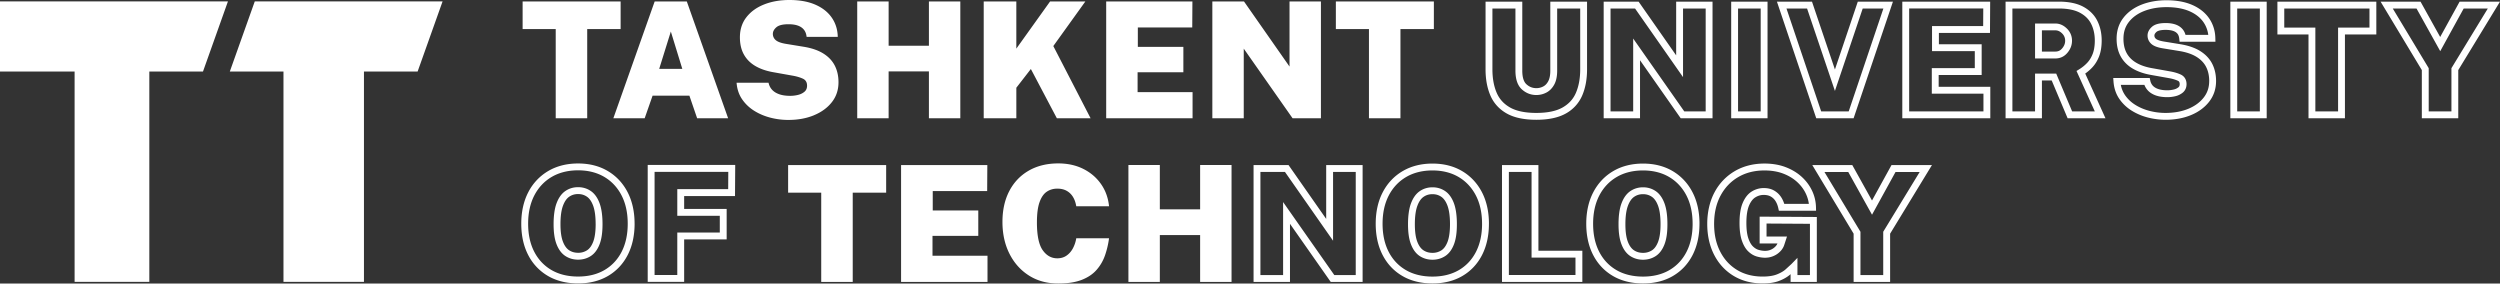 <svg xmlns="http://www.w3.org/2000/svg" width="388" height="44" fill="none" xmlns:v="https://vecta.io/nano"><rect width="100%" height="100%" fill="#333333" stroke="none"/><path d="M86.247 18.358V4.513H81.11V.225h15.211v4.288h-5.186v13.844h-4.886-.002zm26.761 0h-4.811l-1.203-3.511h-5.713l-1.229 3.511h-4.861L101.605.225h4.987l6.414 18.133h.002zm-7.116-7.674l-1.778-5.793-1.805 5.793h3.583zm20.447 7.197c1.171-.486 2.095-1.165 2.776-2.038s1.02-1.9 1.02-3.078c0-.969-.192-1.832-.577-2.584s-.978-1.379-1.786-1.882-1.841-.852-3.1-1.052l-2.694-.44c-.76-.125-1.289-.321-1.585-.583a1.24 1.24 0 0 1-.445-.959c0-.375.179-.711.539-1.027s.989-.477 1.892-.477c.561 0 1.037.069 1.435.206s.712.35.945.633.377.656.427 1.117h4.836c-.025-1.121-.333-2.111-.926-2.971s-1.443-1.534-2.55-2.019S124.097 0 122.517 0c-1.445 0-2.748.227-3.91.683s-2.08 1.117-2.757 1.982-1.016 1.909-1.016 3.128c0 1.029.202 1.911.608 2.646s.991 1.332 1.76 1.788 1.69.779 2.769.971l3.093.552c.594.108 1.108.261 1.541.459s.652.558.652 1.086c0 .402-.136.717-.408.946s-.608.394-1.008.49a5.11 5.11 0 0 1-1.191.144c-.66 0-1.226-.081-1.697-.244s-.845-.396-1.122-.696-.46-.665-.552-1.092h-4.961c.075.977.358 1.829.852 2.553s1.122 1.323 1.886 1.8 1.603.831 2.519 1.067 1.841.35 2.775.35c1.487 0 2.815-.242 3.985-.727l.004-.004zm11.576.477v-7.272h6.253v7.272h4.873V.225h-4.873v6.872h-6.253V.225h-4.874v18.133h4.874zm19.821 0v-4.74l2.255-2.909 4.035 7.649h5.236l-5.788-11.21 4.974-6.922h-5.476l-5.238 7.322V.225h-5.062v18.133h5.062.002zm27.351 0v-4.063h-8.532v-3.084h7.104V7.272h-7.067V4.263h8.445l.025-4.038h-13.381v18.133h13.406zm7.943 0V7.549l7.58 10.808h4.398V.225h-4.874v10.106L193.067.225h-4.911v18.133h4.874zm24.32 0V4.513h5.186V.225h-15.211v4.288h5.136v13.844h4.886.003zM246.31.254v10.521c0 1.511-.248 2.861-.737 4.013a5.8 5.8 0 0 1-2.525 2.811c-1.148.656-2.701.99-4.614.99s-3.465-.333-4.614-.99c-1.17-.669-2.019-1.615-2.525-2.811-.49-1.152-.737-2.502-.737-4.013V.254h5.7v10.708c0 1.017.217 1.727.644 2.115.447.406.949.604 1.532.604.387 0 .739-.086 1.076-.263.319-.167.573-.433.779-.817.212-.396.318-.946.318-1.638V.256h5.701l.002-.002zm-1.064 1.065h-3.573v9.644c0 .871-.149 1.592-.445 2.142-.306.569-.716.992-1.222 1.257-.487.256-1.014.385-1.57.385-.847 0-1.603-.296-2.247-.879-.657-.598-.993-1.573-.993-2.903V1.321h-3.572v9.456c0 1.367.218 2.578.651 3.597.421.992 1.1 1.744 2.076 2.303.985.563 2.359.848 4.085.848s3.1-.285 4.085-.848c.976-.559 1.655-1.311 2.076-2.303.433-1.021.651-2.23.651-3.597V1.321l-.002-.002zM265.785.254v18.097h-4.941l-6.312-9v9h-5.642V.254h5.421l5.83 8.337V.254h5.642.002zm-1.064 1.065h-3.514v10.65l-7.448-10.65h-3.803v15.968h3.514V5.98l7.928 11.306h3.323V1.319zm9.602-1.065v18.097h-5.642V.254h5.642zm-1.064 1.065h-3.514v15.968h3.514V1.319zM293.784.254l-6.103 18.097h-5.8L275.779.254h5.442l3.56 10.531 3.55-10.531h5.453zm-1.483 1.065h-3.208l-4.312 12.792-4.324-12.792h-3.196l5.384 15.968h4.274l5.384-15.968h-.002zm16.594 12.152v4.88h-13.658V.254h13.637l-.029 4.857h-7.928v1.763h6.637v4.763h-6.673v1.834h8.016-.002zm-1.064 1.065h-8.016v-3.963h6.673V7.939h-6.637V4.047h7.936l.017-2.728h-11.503v15.968h11.53v-2.753.002zm18.936 3.815h-5.874l-2.471-5.866h-1.516v5.866h-5.642V.254h8.253c1.557 0 2.84.267 3.814.794.993.538 1.728 1.282 2.184 2.207.442.898.667 1.915.667 3.021 0 .931-.13 1.746-.381 2.419-.257.679-.613 1.269-1.062 1.752a6.99 6.99 0 0 1-1.112.969l3.142 6.935h-.002zm-5.17-1.065h3.516l-2.841-6.272.401-.246c.481-.294.914-.646 1.283-1.044.354-.383.639-.854.845-1.404s.312-1.242.312-2.044c0-.942-.187-1.798-.558-2.55-.362-.733-.928-1.302-1.736-1.74-.816-.442-1.928-.667-3.306-.667h-7.189v15.968h3.514v-5.866h3.286l2.471 5.866h.002zm-.814-12.855c.527.521.793 1.159.793 1.892 0 .675-.237 1.302-.708 1.863-.491.588-1.122.886-1.871.886h-3.157V3.651h3.157c.66 0 1.261.265 1.786.783v-.002zm-.271 1.89a1.53 1.53 0 0 0-.477-1.136c-.322-.321-.662-.475-1.038-.475h-2.093v3.294h2.093c.433 0 .768-.16 1.057-.504.308-.367.458-.752.458-1.177v-.002zm23.421 6.245c0 1.223-.361 2.307-1.073 3.219-.693.89-1.642 1.59-2.823 2.078-1.157.479-2.486.723-3.945.723a11.08 11.08 0 0 1-2.738-.346c-.908-.233-1.755-.592-2.515-1.065-.779-.486-1.426-1.104-1.93-1.842-.514-.754-.814-1.648-.891-2.657l-.044-.573h5.665l.09.421a1.62 1.62 0 0 0 .389.777c.198.215.479.388.835.511.385.133.864.2 1.422.2.327 0 .66-.04.993-.121a1.76 1.76 0 0 0 .729-.348c.091-.077.193-.2.193-.483 0-.331-.12-.452-.299-.533-.367-.165-.812-.298-1.325-.392l-2.904-.519c-1.07-.192-2.005-.521-2.779-.979-.802-.475-1.424-1.106-1.849-1.879-.423-.767-.637-1.69-.637-2.742 0-1.263.358-2.361 1.066-3.267.691-.886 1.638-1.567 2.812-2.03 1.15-.45 2.449-.679 3.867-.679 1.549 0 2.894.246 3.997.727 1.126.494 2.007 1.194 2.619 2.082s.939 1.93.964 3.082l.013.544h-5.563l-.052-.475c-.036-.325-.129-.583-.281-.767-.159-.192-.371-.333-.652-.431-.315-.108-.71-.165-1.172-.165-.931 0-1.293.196-1.424.315-.327.29-.327.498-.327.567a.63.63 0 0 0 .239.504c.113.1.423.288 1.222.421l2.53.413c1.247.198 2.294.556 3.108 1.063.837.521 1.466 1.186 1.87 1.977.398.779.6 1.677.6 2.669v.002zm-1.064 0c0-.821-.163-1.557-.483-2.184-.315-.617-.814-1.14-1.485-1.557-.693-.431-1.607-.74-2.715-.915l-2.531-.413c-.825-.135-1.397-.356-1.758-.675-.389-.348-.597-.796-.597-1.3s.231-.963.685-1.365c.441-.392 1.139-.581 2.13-.581.583 0 1.095.075 1.522.223.464.163.843.417 1.124.761.196.24.341.525.431.854h3.531a4.4 4.4 0 0 0-.737-1.957c-.498-.723-1.228-1.298-2.172-1.711-.968-.423-2.169-.638-3.57-.638-1.285 0-2.455.204-3.479.606-.995.392-1.791.961-2.363 1.694-.567.723-.841 1.577-.841 2.611 0 .871.17 1.621.503 2.228s.823 1.1 1.46 1.477c.662.394 1.478.677 2.423.846l2.907.519c.599.11 1.128.267 1.574.469.597.271.924.804.924 1.505 0 .531-.198.979-.57 1.296a2.81 2.81 0 0 1-1.166.571c-.415.1-.833.15-1.243.15-.677 0-1.272-.088-1.768-.258-.524-.181-.953-.45-1.272-.798a2.62 2.62 0 0 1-.522-.852h-3.659a4.17 4.17 0 0 0 .633 1.565c.419.615.962 1.131 1.614 1.538.668.417 1.414.731 2.215.938a9.97 9.97 0 0 0 2.476.313c1.32 0 2.511-.217 3.539-.642 1.008-.417 1.811-1.006 2.39-1.75.571-.731.848-1.569.848-2.565l.002-.002zM351.792.254v18.097h-5.642V.254h5.642zm-1.064 1.065h-3.514v15.968h3.514V1.319zM368.806.254v5.093h-4.872v13.005h-5.654V5.347h-4.826V.254h15.352zm-1.064 1.065h-13.225v2.963h4.826v13.005h3.527V4.282h4.872V1.319zM388 .254l-6.477 10.623v7.474h-5.655v-7.474l-6.4-10.623h6.198l3.05 5.486 3.019-5.486H388zm-1.895 1.065h-3.739l-3.641 6.622-3.681-6.622h-3.687l5.579 9.26v6.708h3.527v-6.707l5.647-9.26h-.005zM98.491 34.711c0 1.842-.36 3.476-1.068 4.857-.716 1.396-1.749 2.494-3.069 3.265-1.312.765-2.871 1.154-4.635 1.154s-3.348-.388-4.664-1.152a7.9 7.9 0 0 1-3.079-3.257c-.714-1.377-1.074-3.013-1.074-4.863s.369-3.505 1.093-4.895a8.06 8.06 0 0 1 3.1-3.284c1.32-.773 2.877-1.165 4.624-1.165s3.289.392 4.601 1.167c1.318.777 2.355 1.882 3.081 3.284.72 1.39 1.087 3.036 1.087 4.895l.002-.006zm-1.068 0c0-1.686-.325-3.165-.966-4.401-.635-1.223-1.534-2.184-2.677-2.857s-2.513-1.019-4.06-1.019-2.931.344-4.087 1.019c-1.149.673-2.055 1.634-2.694 2.857-.645 1.236-.972 2.717-.972 4.401s.321 3.149.956 4.374c.627 1.209 1.524 2.161 2.669 2.825 1.151.669 2.54 1.009 4.129 1.009s2.95-.34 4.097-1.009c1.141-.665 2.034-1.617 2.657-2.83.631-1.227.949-2.698.949-4.37zm-4.364-3.155c.3.817.452 1.902.452 3.226s-.152 2.34-.454 3.126c-.319.831-.779 1.448-1.364 1.827-.577.375-1.241.565-1.972.565s-1.395-.19-1.972-.565c-.585-.379-1.047-.994-1.37-1.825-.31-.798-.46-1.821-.46-3.13s.154-2.411.458-3.228c.321-.861.779-1.5 1.359-1.9s1.247-.602 1.984-.602 1.403.202 1.984.602 1.039 1.042 1.355 1.902l-.002.002zm-.616 3.226c0-1.198-.129-2.159-.387-2.857-.24-.65-.562-1.119-.958-1.392-.404-.279-.856-.415-1.378-.415s-.974.135-1.38.415c-.398.273-.722.744-.964 1.394-.26.696-.391 1.659-.391 2.855s.131 2.078.389 2.742c.239.619.562 1.061.956 1.317.408.265.862.392 1.393.392a2.48 2.48 0 0 0 1.391-.392c.394-.254.712-.698.949-1.315.254-.665.383-1.588.383-2.744h-.002zm13.738-4.357v2.003h6.597v4.73h-6.597v6.591h-5.657V25.601h13.581l-.032 4.824h-7.892zm-1.066 3.071v-4.138h7.899l.016-2.688h-11.44v16.011h3.525V36.09h6.597v-2.594h-6.597zm27.228 10.256V29.904h5.188v-4.29h-15.215v4.29h5.138v13.848h4.889zm20.918 0v-4.063h-8.537v-3.086h7.106v-3.938h-7.068v-3.011h8.447l.025-4.038h-13.386v18.139h13.411l.002-.002zm14.601-.308c.961-.373 1.732-.886 2.313-1.544s1.02-1.407 1.316-2.25a13.43 13.43 0 0 0 .632-2.671h-5.088a4.96 4.96 0 0 1-.514 1.548c-.25.473-.579.85-.985 1.136s-.887.427-1.447.427c-.918 0-1.676-.425-2.269-1.273s-.889-2.282-.889-4.297c0-1.329.135-2.377.408-3.142s.645-1.306 1.122-1.625 1.02-.477 1.628-.477c.56 0 1.043.11 1.447.333s.733.538.985.946.422.896.514 1.454h5.088c-.133-1.304-.551-2.457-1.253-3.455s-1.622-1.782-2.756-2.346-2.424-.846-3.86-.846c-1.764 0-3.294.375-4.593 1.123s-2.305 1.802-3.015 3.161-1.066 2.959-1.066 4.797.358 3.48 1.078 4.918 1.728 2.571 3.028 3.399S162.506 44 164.253 44c1.444 0 2.648-.185 3.61-.558l-.002.002zm12.144.308v-7.274h6.254v7.274h4.876V25.613h-4.876v6.874h-6.254v-6.874h-4.876v18.139h4.876zm31.471-18.13v18.131h-4.949l-6.323-9.018v9.018h-5.652v-18.13h5.432l5.84 8.352v-8.352h5.652zm-1.066 1.067h-3.52v10.671l-7.462-10.671h-3.812v15.997h3.52V31.358l7.945 11.327h3.329V26.688zm20.67 8.035c0 1.84-.358 3.471-1.066 4.853-.716 1.396-1.746 2.492-3.064 3.261-1.312.765-2.869 1.152-4.631 1.152s-3.345-.388-4.659-1.152c-1.322-.769-2.357-1.863-3.077-3.255-.712-1.375-1.075-3.011-1.075-4.859s.367-3.503 1.093-4.89c.731-1.402 1.774-2.507 3.098-3.282s2.873-1.165 4.62-1.165 3.286.392 4.597 1.165 2.353 1.88 3.08 3.282c.72 1.388 1.086 3.034 1.086 4.89h-.002zm-1.066 0c0-1.684-.324-3.163-.966-4.399-.635-1.221-1.534-2.182-2.675-2.855s-2.511-1.017-4.056-1.017-2.929.342-4.083 1.019-2.055 1.634-2.692 2.855c-.643 1.233-.97 2.713-.97 4.397s.321 3.147.954 4.37c.624 1.209 1.522 2.159 2.667 2.824s2.538 1.008 4.124 1.008 2.948-.34 4.095-1.006c1.139-.665 2.032-1.615 2.655-2.828.631-1.227.949-2.696.949-4.365l-.002-.002zm-4.359-3.153c.299.817.451 1.9.451 3.224s-.147 2.328-.453 3.124c-.319.831-.777 1.446-1.364 1.825-.577.375-1.241.565-1.97.565s-1.393-.19-1.969-.563c-.585-.379-1.045-.994-1.368-1.823-.31-.798-.46-1.821-.46-3.126s.154-2.409.458-3.226c.32-.861.778-1.5 1.359-1.9s1.247-.602 1.982-.602 1.402.202 1.982.6 1.037 1.04 1.354 1.902h-.002zm-.617 3.224c0-1.196-.129-2.157-.385-2.855-.239-.65-.562-1.117-.958-1.392-.403-.277-.855-.413-1.378-.413s-.974.135-1.378.413c-.398.273-.723.742-.964 1.394-.26.696-.391 1.656-.391 2.853s.131 2.078.387 2.74c.239.619.562 1.061.955 1.315.406.265.862.392 1.391.392a2.49 2.49 0 0 0 1.391-.392c.391-.254.71-.696.947-1.313.254-.663.383-1.586.383-2.742zm20.541 4.115v4.843H233.11v-18.13h5.653V38.91h6.816zm-1.066 1.067h-6.816V26.688h-3.521v15.997h10.337v-2.709zm19.244-5.253c0 1.84-.358 3.471-1.066 4.853-.716 1.396-1.749 2.494-3.065 3.261-1.311.765-2.869 1.152-4.63 1.152s-3.346-.388-4.659-1.152c-1.322-.769-2.357-1.863-3.078-3.255-.712-1.375-1.074-3.011-1.074-4.859s.367-3.503 1.093-4.89c.731-1.402 1.774-2.507 3.098-3.282 1.318-.773 2.873-1.165 4.62-1.165s3.285.392 4.597 1.165 2.353 1.88 3.079 3.282c.721 1.388 1.087 3.034 1.087 4.89h-.002zm-1.066 0c0-1.684-.325-3.163-.966-4.399-.635-1.221-1.534-2.182-2.675-2.855s-2.511-1.017-4.058-1.017-2.929.342-4.081 1.019-2.055 1.634-2.692 2.855c-.643 1.233-.97 2.713-.97 4.397s.321 3.147.954 4.37c.624 1.209 1.522 2.159 2.667 2.824s2.538 1.008 4.124 1.008 2.948-.34 4.095-1.006c1.139-.665 2.032-1.615 2.655-2.828.631-1.227.949-2.696.949-4.365l-.002-.002zm-4.362-3.153c.304.827.452 1.882.452 3.224s-.148 2.328-.454 3.124c-.318.831-.778 1.446-1.363 1.825-.579.375-1.241.565-1.972.565s-1.393-.19-1.97-.565c-.585-.379-1.045-.992-1.367-1.823-.311-.798-.461-1.819-.461-3.126s.15-2.398.458-3.226c.321-.861.779-1.5 1.36-1.898s1.247-.602 1.982-.602 1.401.202 1.982.6 1.037 1.04 1.353 1.902zm-.614 3.224c0-1.198-.129-2.159-.385-2.855-.239-.65-.562-1.117-.958-1.392-.404-.277-.855-.413-1.378-.413s-.974.135-1.378.413c-.398.273-.723.742-.964 1.394-.26.696-.392 1.656-.392 2.853s.132 2.078.388 2.74c.239.619.562 1.061.955 1.315.406.265.862.392 1.391.392a2.49 2.49 0 0 0 1.391-.392c.391-.254.71-.696.947-1.313.254-.663.383-1.586.383-2.742zm24.255-1.121v10.079h-4.072V42.55l-.146.123c-.439.367-1.001.681-1.667.934s-1.52.381-2.524.381c-1.711 0-3.231-.398-4.522-1.181s-2.305-1.888-3.017-3.282c-.703-1.38-1.059-2.988-1.059-4.78s.381-3.499 1.13-4.897a8.29 8.29 0 0 1 3.148-3.294c1.331-.777 2.88-1.171 4.601-1.171 1.208 0 2.311.185 3.279.554s1.816.879 2.511 1.515a6.89 6.89 0 0 1 1.616 2.182 6.28 6.28 0 0 1 .591 2.528l.011.544h-5.772l-.091-.419c-.09-.402-.233-.765-.431-1.081a2.04 2.04 0 0 0-.727-.7c-.293-.169-.664-.254-1.103-.254-.462 0-.885.123-1.295.375-.394.242-.723.671-.981 1.277-.273.642-.412 1.55-.412 2.701 0 .983.1 1.777.295 2.361.19.558.427.984.706 1.261s.577.46.891.552c.648.19 1.243.206 1.716.044a2.25 2.25 0 0 0 .593-.3c.169-.121.313-.258.427-.406a1.49 1.49 0 0 0 .196-.333h-2.767v-4.161l8.871.054h.004zm-1.066 1.061l-6.739-.042v2.021h3.173l-.429 1.313c-.081.252-.214.5-.395.738-.177.229-.396.438-.648.621s-.548.333-.87.444c-.683.235-1.499.225-2.363-.029-.485-.144-.935-.417-1.339-.817-.4-.394-.725-.959-.968-1.677-.233-.694-.352-1.602-.352-2.703 0-1.313.162-2.332.498-3.117.345-.813.816-1.406 1.401-1.767a3.48 3.48 0 0 1 1.853-.533c.656 0 1.176.133 1.632.396s.822.617 1.101 1.058c.192.304.346.64.458 1h3.817c-.067-.529-.219-1.05-.454-1.556-.315-.679-.775-1.3-1.368-1.842s-1.326-.984-2.169-1.305-1.822-.483-2.901-.483c-1.532 0-2.9.344-4.064 1.025s-2.086 1.646-2.746 2.878c-.666 1.24-1.003 2.719-1.003 4.391s.316 3.067.943 4.294c.618 1.215 1.501 2.175 2.621 2.855s2.455 1.025 3.968 1.025c.875 0 1.597-.106 2.147-.312s1.014-.465 1.361-.754l.979-.894.914-.942v2.667h1.94v-7.952h.002zm18.93-9.112l-6.49 10.644v7.487h-5.665v-7.489l-6.412-10.642h6.208l3.057 5.497 3.025-5.497h6.275.002zm-1.901 1.067h-3.748l-3.649 6.635-3.69-6.635h-3.695l5.59 9.279v6.72h3.533v-6.72l5.657-9.277.002-.002zM0 .221v10.881h11.578v32.646h11.597V11.102h8.328L35.375.221H0zm43.995 10.881h-8.328L39.539.221h29.148l-3.873 10.881h-8.328v32.646H43.995V11.102z" fill="#fff"/></svg>